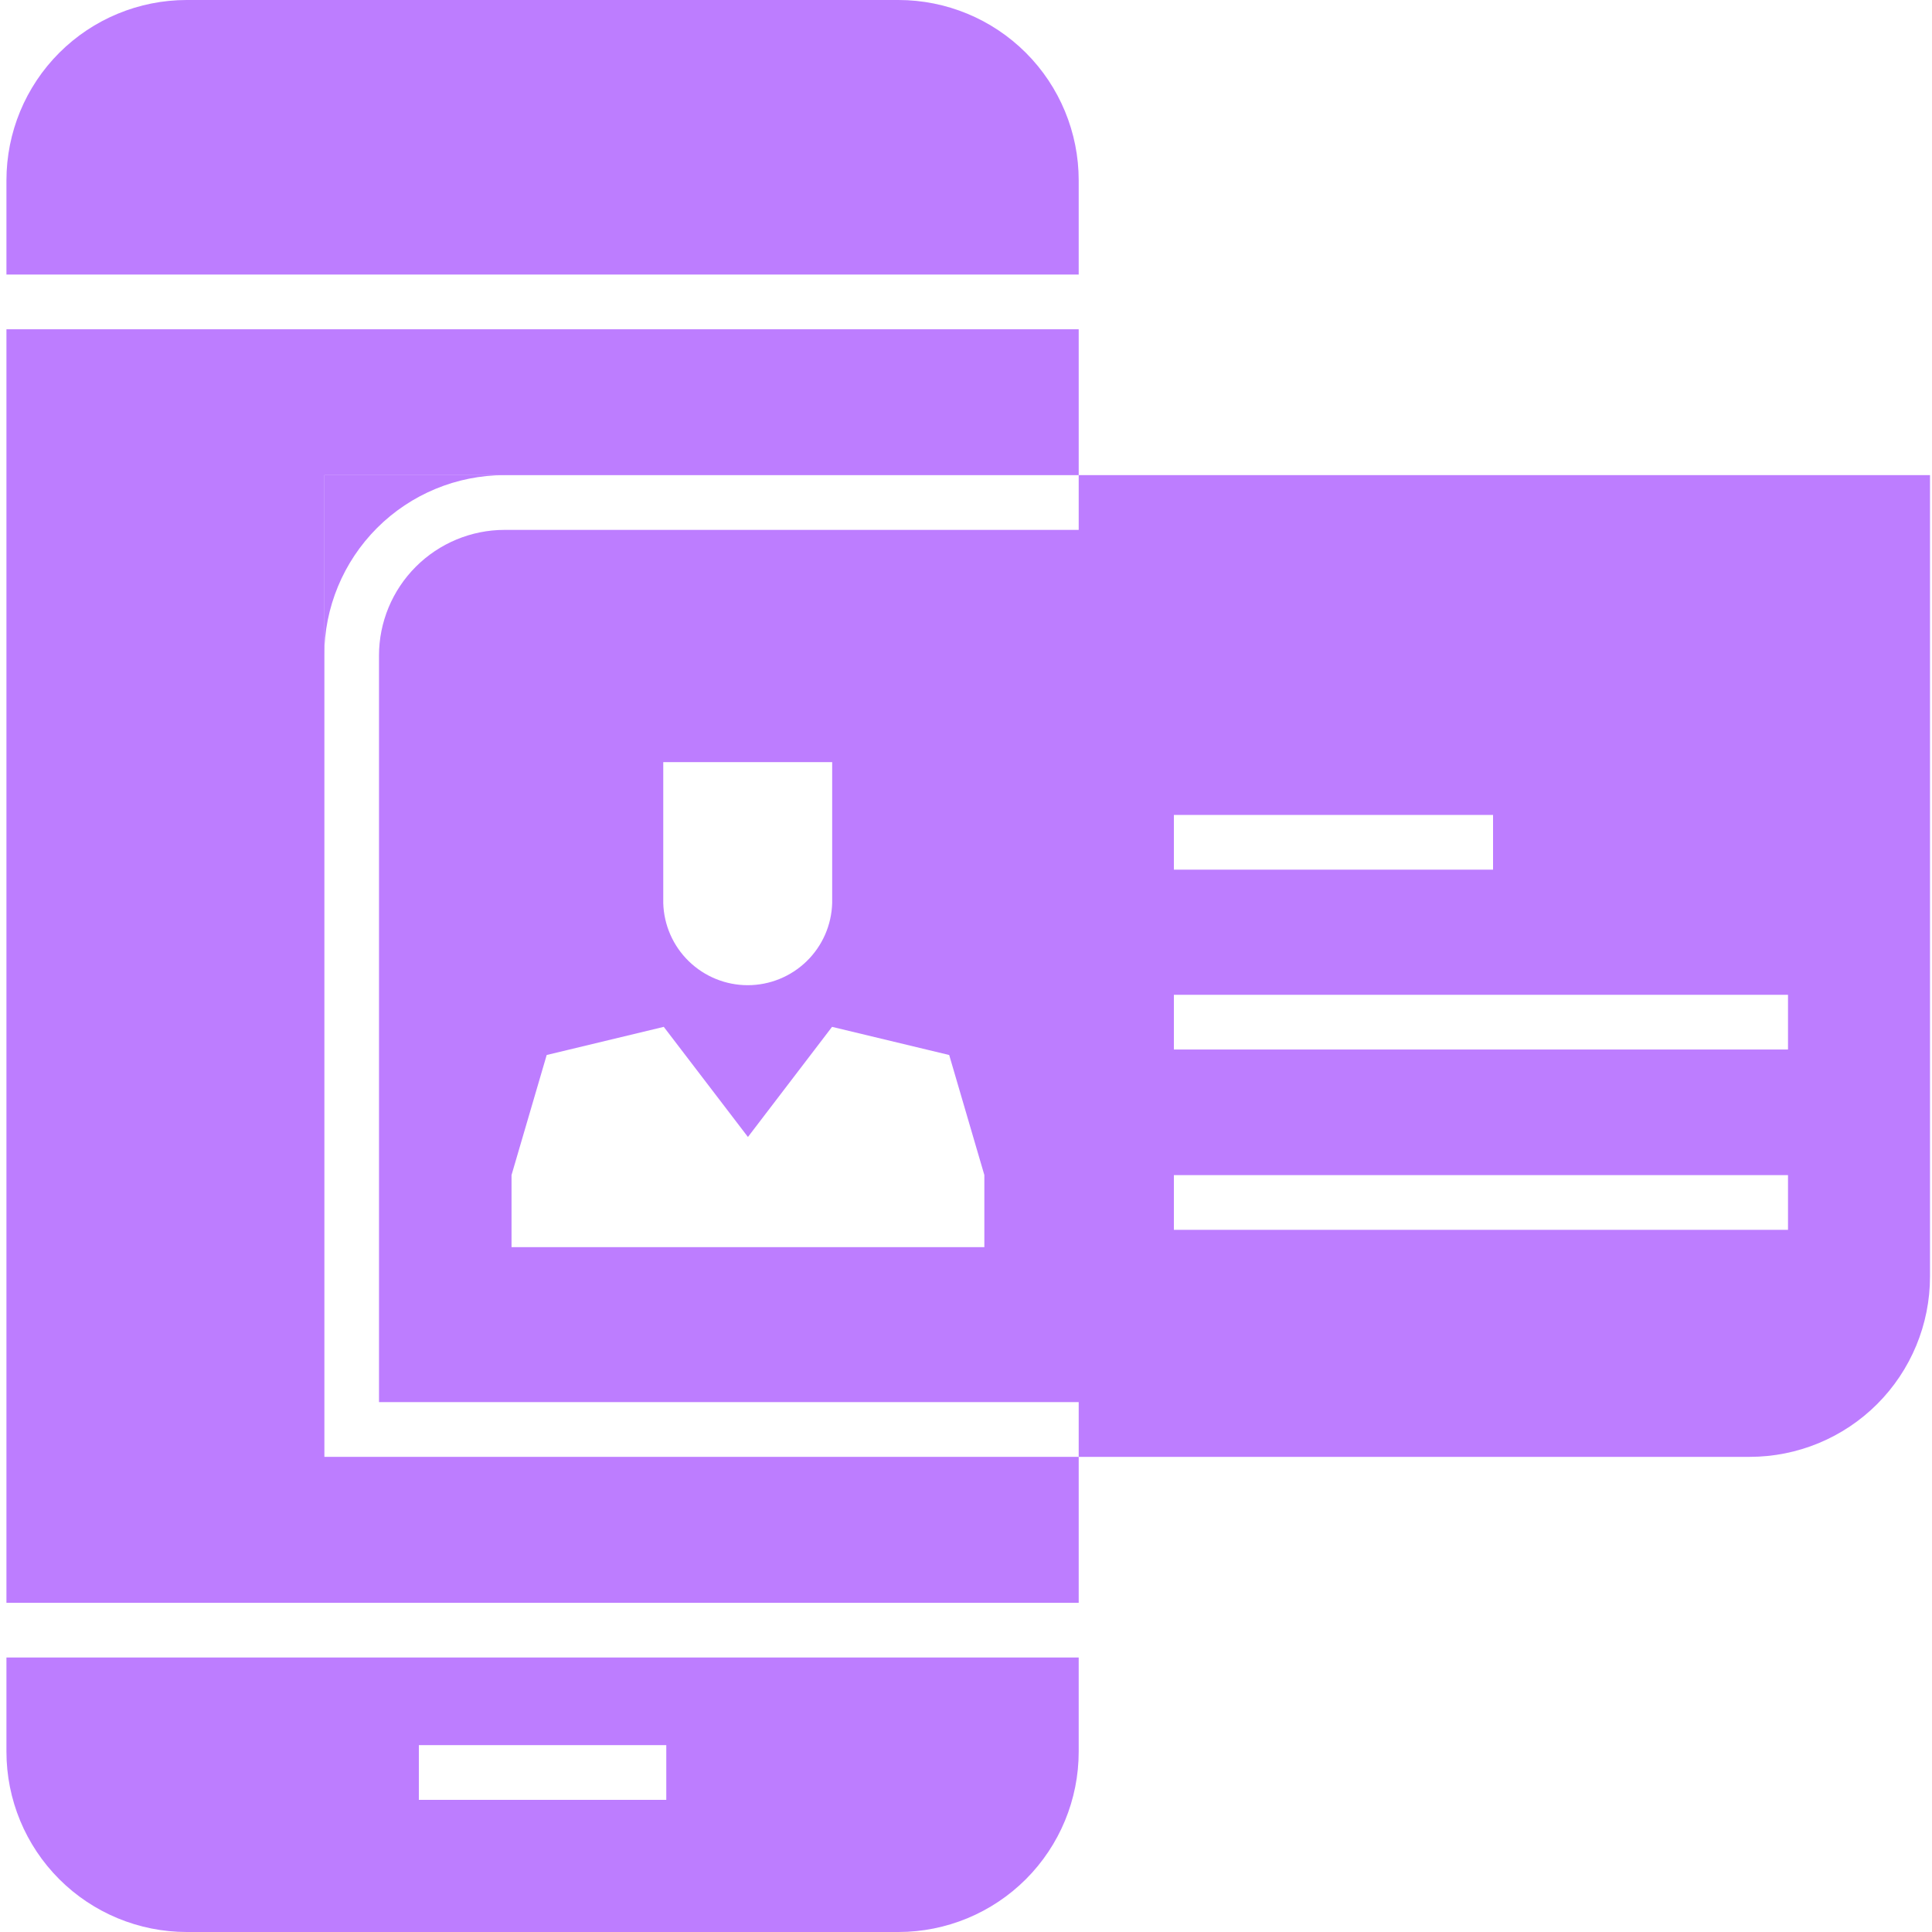 <svg width="60" height="60" viewBox="0 0 60 60" fill="none" xmlns="http://www.w3.org/2000/svg">
<g clip-path="url(#clip0_1270_13479)">
<path d="M10.074 45.244H33.5V49.776H0.2V10.226H33.5V14.756H10.074V45.244Z" fill="#BD7DFF"/>
<path d="M0.2 51.476V54.4C0.2 55.885 0.79 57.31 1.84 58.36C2.89 59.41 4.315 60 5.8 60H27.9C29.385 60 30.809 59.41 31.86 58.36C32.91 57.31 33.5 55.885 33.5 54.4V51.476H0.2ZM20.692 55.896H13.008V54.196H20.692V55.896Z" fill="#BD7DFF"/>
<path d="M33.5 5.6V8.526H0.2V5.6C0.2 4.115 0.79 2.69 1.84 1.64C2.89 0.59 4.315 0 5.8 0H27.9C29.385 0 30.809 0.59 31.86 1.64C32.91 2.69 33.5 4.115 33.5 5.6Z" fill="#BD7DFF"/>
<path d="M33.5 14.756V16.456H15.67C14.636 16.457 13.645 16.869 12.914 17.6C12.183 18.331 11.771 19.322 11.77 20.356V43.544H33.5V45.244L54.338 45.244C55.823 45.244 57.248 44.654 58.298 43.604C59.348 42.554 59.938 41.129 59.938 39.644V14.756L33.5 14.756ZM20.598 23.668H25.844V28.044C25.825 28.727 25.541 29.376 25.051 29.852C24.561 30.329 23.904 30.596 23.221 30.596C22.538 30.596 21.881 30.329 21.391 29.852C20.901 29.376 20.617 28.727 20.598 28.044V23.668ZM30.57 38.732H15.886V36.492L16.978 32.764L20.614 31.89L23.228 35.31L25.84 31.89L29.478 32.764L30.57 36.492V38.732ZM36.456 25.308H46.368V27.008H36.456V25.308ZM55.528 38.194H36.456V36.494H55.528V38.194ZM55.528 32.594H36.456V30.894H55.528V32.594Z" fill="#BD7DFF"/>
<path d="M15.67 14.756C14.185 14.756 12.76 15.346 11.71 16.396C10.66 17.446 10.07 18.871 10.07 20.356V14.756H15.67Z" fill="#BD7DFF"/>
</g>
<defs>
<clipPath id="clip0_1270_13479">
<rect width="60" height="60" fill="white"/>
</clipPath>
</defs>
</svg>
